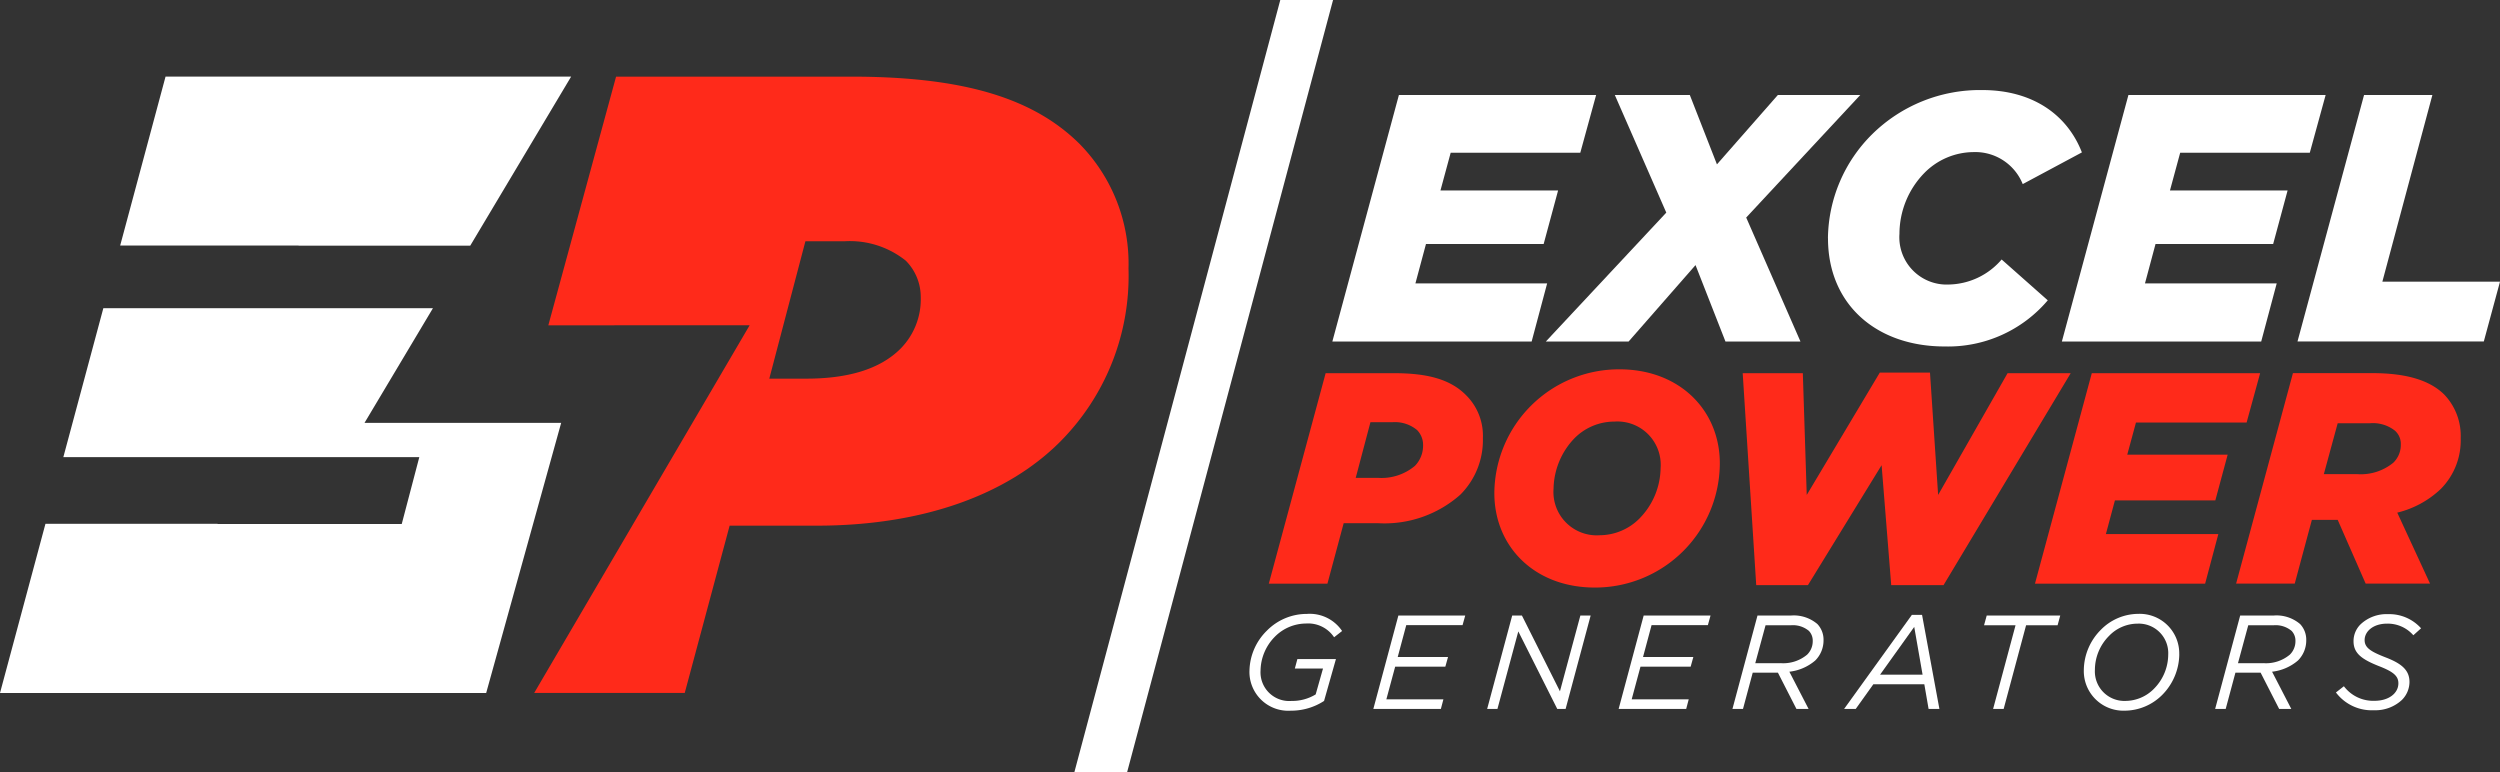 <?xml version="1.0" encoding="UTF-8"?> <svg xmlns="http://www.w3.org/2000/svg" id="Excel_Power_Logo" data-name="Excel Power Logo" width="179.687" height="55.519" viewBox="0 0 179.687 55.519"><rect x="0" y="0" width="179.687" height="55.519" fill="#333333" stroke="none"/><path id="Path_1121" data-name="Path 1121" d="M1070.654,75.99h14.176l-1.139,4.152h-9.316l-.734,2.709h8.455l-1.038,3.848H1072.6l-.76,2.835h9.468l-1.114,4.177H1065.87l4.784-17.72Z" transform="translate(-970.108 -69.163)" fill="#fff"></path><path id="Path_1122" data-name="Path 1122" d="M1245.3,84.445l-3.7-8.455h5.391l1.95,4.987,4.379-4.987h5.924l-8.2,8.809,3.9,8.911h-5.391l-2.152-5.493-4.809,5.493h-5.949Z" transform="translate(-1125.536 -69.163)" fill="#fff"></path><path id="Path_1123" data-name="Path 1123" d="M1462.35,82.707a10.686,10.686,0,0,1,3.189-7.493,11.044,11.044,0,0,1,7.9-3.164c3.595,0,6.1,1.747,7.164,4.481l-4.253,2.278a3.675,3.675,0,0,0-3.544-2.3,5,5,0,0,0-3.544,1.519,6.272,6.272,0,0,0-1.772,4.354,3.4,3.4,0,0,0,3.544,3.645,5.116,5.116,0,0,0,3.8-1.8l3.316,2.936a9.4,9.4,0,0,1-7.417,3.316c-4.886,0-8.379-3.012-8.379-7.771Z" transform="translate(-1330.967 -65.577)" fill="#fff"></path><path id="Path_1124" data-name="Path 1124" d="M1654.263,75.99h14.176l-1.139,4.152h-9.316l-.734,2.709h8.455l-1.038,3.848h-8.455l-.759,2.835h9.468l-1.114,4.177H1649.48l4.784-17.72Z" transform="translate(-1501.284 -69.163)" fill="#fff"></path><path id="Path_1125" data-name="Path 1125" d="M1842.774,75.99h4.911l-3.595,13.416h8.455l-1.164,4.3H1837.99Z" transform="translate(-1672.858 -69.163)" fill="#fff"></path><g id="Group_603" data-name="Group 603" transform="translate(91.196 26.543)"><path id="Path_1126" data-name="Path 1126" d="M1019.134,298.55h4.927c2.485,0,4.084.475,5.186,1.6a4.1,4.1,0,0,1,1.189,3.068,5.537,5.537,0,0,1-1.621,4.063,8.21,8.21,0,0,1-5.878,2.053h-2.507l-1.167,4.343h-4.214Zm4.776,3.523h-1.556l-1.058,4h1.6a3.741,3.741,0,0,0,2.658-.864,2.089,2.089,0,0,0,.584-1.491,1.519,1.519,0,0,0-.432-1.081,2.483,2.483,0,0,0-1.794-.562Z" transform="translate(-1015.05 -298.27)" fill="#ff2a1a"></path><path id="Path_1127" data-name="Path 1127" d="M1211.676,302.193a8.963,8.963,0,0,1-8.989,8.924c-4.323,0-7.217-2.939-7.217-6.785a8.963,8.963,0,0,1,8.989-8.9C1208.78,295.43,1211.676,298.369,1211.676,302.193Zm-5.748,3.932a5.264,5.264,0,0,0,1.491-3.587,3.113,3.113,0,0,0-3.328-3.349,4.03,4.03,0,0,0-2.874,1.21,5.358,5.358,0,0,0-1.491,3.609,3.113,3.113,0,0,0,3.328,3.349A4.048,4.048,0,0,0,1205.928,306.126Z" transform="translate(-1179.26 -295.43)" fill="#ff2a1a"></path><path id="Path_1128" data-name="Path 1128" d="M1394.15,298.113h4.322l.281,8.752,5.251-8.795h3.608l.584,8.795,4.992-8.752h4.538l-9.141,15.234h-3.76l-.691-8.622-5.295,8.622h-3.717l-.972-15.234Z" transform="translate(-1360.09 -297.833)" fill="#ff2a1a"></path><path id="Path_1129" data-name="Path 1129" d="M1632.054,298.55h12.1l-.972,3.544h-7.952l-.627,2.313h7.217l-.886,3.285h-7.217l-.649,2.42h8.082l-.95,3.566h-12.23l4.084-15.126Z" transform="translate(-1572.903 -298.27)" fill="#ff2a1a"></path><path id="Path_1130" data-name="Path 1130" d="M1796.194,309.1h-1.859l-1.232,4.581h-4.214l4.084-15.126h5.705c2.507,0,4.171.54,5.186,1.556a4.289,4.289,0,0,1,1.167,3.112,4.953,4.953,0,0,1-1.426,3.652,6.9,6.9,0,0,1-3.134,1.707l2.356,5.1H1798.2l-2.01-4.581Zm1.4-3.285a3.686,3.686,0,0,0,2.593-.821,1.777,1.777,0,0,0,.54-1.3,1.271,1.271,0,0,0-.411-.994,2.55,2.55,0,0,0-1.837-.54h-2.29l-.994,3.652h2.4Z" transform="translate(-1719.365 -298.279)" fill="#ff2a1a"></path></g><g id="Group_604" data-name="Group 604" transform="translate(89.804 44.125)"><path id="Path_1131" data-name="Path 1131" d="M999.561,495.226a4.14,4.14,0,0,1,1.247-2.888,4.024,4.024,0,0,1,2.878-1.208,2.8,2.8,0,0,1,2.533,1.228l-.575.451a2.237,2.237,0,0,0-2.024-.988,3.163,3.163,0,0,0-2.235.95,3.528,3.528,0,0,0-1.027,2.427,2.064,2.064,0,0,0,2.225,2.187,3.242,3.242,0,0,0,1.737-.47l.527-1.861h-2.024l.182-.681h2.772l-.854,3.012a4.343,4.343,0,0,1-2.389.7,2.789,2.789,0,0,1-2.974-2.859Z" transform="translate(-999.56 -491.13)" fill="#fff"></path><path id="Path_1132" data-name="Path 1132" d="M1100.414,492.41h4.806l-.192.691h-4.047l-.614,2.293h3.616l-.192.691h-3.606l-.634,2.35h4.1l-.182.691h-4.854l1.8-6.715Z" transform="translate(-1089.711 -492.295)" fill="#fff"></path><path id="Path_1133" data-name="Path 1133" d="M1191.464,492.41h.7l2.734,5.448,1.468-5.448h.739l-1.8,6.715h-.6l-2.8-5.573-1.5,5.573h-.739l1.8-6.715Z" transform="translate(-1172.581 -492.295)" fill="#fff"></path><path id="Path_1134" data-name="Path 1134" d="M1296.7,492.41h4.806l-.192.691h-4.047l-.614,2.293h3.616l-.192.691h-3.606l-.633,2.35h4.1l-.182.691H1294.9l1.8-6.715Z" transform="translate(-1268.365 -492.295)" fill="#fff"></path><path id="Path_1135" data-name="Path 1135" d="M1389.221,496.516h-1.813l-.7,2.609h-.758l1.8-6.715h2.417a2.617,2.617,0,0,1,1.889.614,1.633,1.633,0,0,1,.441,1.161,2.037,2.037,0,0,1-.595,1.458,3.445,3.445,0,0,1-1.861.806l1.382,2.676h-.873l-1.333-2.609Zm.191-.682a2.672,2.672,0,0,0,1.909-.614,1.354,1.354,0,0,0,.4-.978,1.012,1.012,0,0,0-.278-.729,1.792,1.792,0,0,0-1.314-.4h-1.8l-.739,2.724h1.823Z" transform="translate(-1351.235 -492.295)" fill="#fff"></path><path id="Path_1136" data-name="Path 1136" d="M1480.144,491.88h.729l1.247,6.763h-.777l-.307-1.774h-3.664l-1.267,1.774h-.835l4.872-6.763Zm.767,4.3-.6-3.434-2.455,3.434Z" transform="translate(-1432.53 -491.813)" fill="#fff"></path><path id="Path_1137" data-name="Path 1137" d="M1589.514,493.11h-2.264l.191-.7h5.285l-.191.7h-2.264l-1.612,6.014h-.758l1.612-6.014Z" transform="translate(-1534.45 -492.295)" fill="#fff"></path><path id="Path_1138" data-name="Path 1138" d="M1673.958,494.036a4.208,4.208,0,0,1-1.218,2.906,3.832,3.832,0,0,1-2.7,1.142,2.845,2.845,0,0,1-2.944-2.916,4.152,4.152,0,0,1,1.228-2.9,3.791,3.791,0,0,1,2.686-1.142,2.843,2.843,0,0,1,2.945,2.906Zm-1.813,2.465a3.5,3.5,0,0,0,1.017-2.437,2.12,2.12,0,0,0-2.2-2.235,2.853,2.853,0,0,0-2.053.882,3.467,3.467,0,0,0-1.016,2.437,2.12,2.12,0,0,0,2.2,2.235,2.9,2.9,0,0,0,2.053-.882Z" transform="translate(-1607.126 -491.13)" fill="#fff"></path><path id="Path_1139" data-name="Path 1139" d="M1775.381,496.516h-1.813l-.7,2.609h-.758l1.8-6.715h2.417a2.617,2.617,0,0,1,1.89.614,1.633,1.633,0,0,1,.441,1.161,2.037,2.037,0,0,1-.595,1.458,3.446,3.446,0,0,1-1.861.806l1.382,2.676h-.873l-1.333-2.609Zm.192-.682a2.672,2.672,0,0,0,1.909-.614,1.354,1.354,0,0,0,.4-.978,1.012,1.012,0,0,0-.279-.729,1.792,1.792,0,0,0-1.314-.4h-1.8l-.738,2.724h1.823Z" transform="translate(-1702.701 -492.295)" fill="#fff"></path><path id="Path_1140" data-name="Path 1140" d="M1868.7,496.952l.576-.451a2.636,2.636,0,0,0,2.216,1.046c.987,0,1.7-.527,1.7-1.257,0-.518-.345-.825-1.381-1.228-1.237-.489-1.842-.921-1.842-1.794a1.684,1.684,0,0,1,.518-1.228,2.715,2.715,0,0,1,1.957-.72,3.07,3.07,0,0,1,2.379,1.017l-.556.5a2.44,2.44,0,0,0-1.889-.835c-1.007,0-1.612.566-1.612,1.18,0,.547.431.825,1.487,1.237,1.151.441,1.737.911,1.737,1.774a1.835,1.835,0,0,1-.547,1.295,2.788,2.788,0,0,1-1.995.738,3.225,3.225,0,0,1-2.744-1.276Z" transform="translate(-1790.613 -491.303)" fill="#fff"></path></g><path id="Path_1141" data-name="Path 1141" d="M874.245,0,859.44,55.519h3.791L878.038,0Z" transform="translate(-782.225)" fill="#fff"></path><path id="Path_1142" data-name="Path 1142" d="M108.962,73.46H121.3l7.251-12.15H99.4L96.14,73.448h12.822Z" transform="translate(-87.502 -55.802)" fill="#fff"></path><path id="Path_1143" data-name="Path 1143" d="M34.944,274.216,40.334,254.8H26.2l4.916-8.238H7.427l-2.874,10.7,25.585,0-1.263,4.808H15.639l0-.014H3.267L0,274.216H34.944Z" transform="translate(0 -224.408)" fill="#fff"></path><path id="Path_1144" data-name="Path 1144" d="M466.625,66.183c-3.291-3.291-8.29-4.873-16.453-4.873h-16.9l-4.87,17.875,14.472-.007-15.488,26.43h10.821l3.227-12.024H447.7c7.72,0,13.733-2.278,17.467-6.012a16.885,16.885,0,0,0,4.936-12.467,12.268,12.268,0,0,0-3.481-8.923Zm-12.91,14.682c-1.455,1.455-3.734,2.152-6.771,2.152h-2.659l2.595-9.872h2.784a6.424,6.424,0,0,1,4.43,1.393,3.692,3.692,0,0,1,1.076,2.595,5.052,5.052,0,0,1-1.456,3.734Z" transform="translate(-388.992 -55.802)" fill="#ff2a1a"></path></svg> 